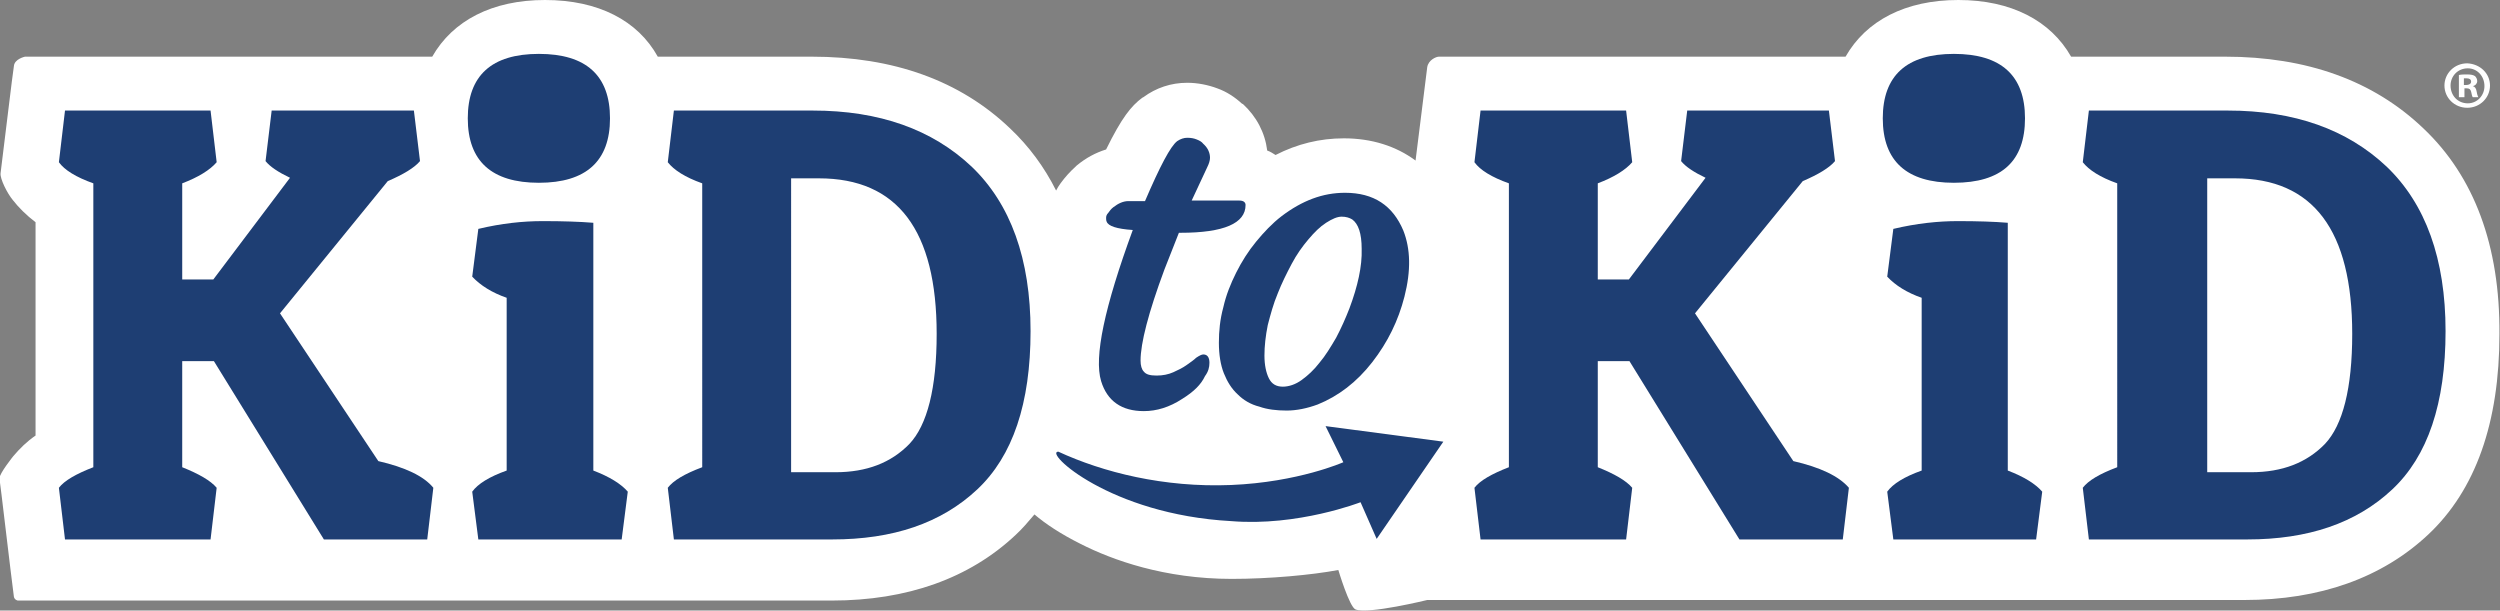 <svg xmlns="http://www.w3.org/2000/svg" xmlns:xlink="http://www.w3.org/1999/xlink" id="Layer_1" x="0px" y="0px" width="450px" height="109.9px" viewBox="0 0 450 109.9" style="enable-background:new 0 0 450 109.9;" xml:space="preserve"><rect x="0" y="0" width="450" height="109.9" fill="#808080" stroke="none"/><style type="text/css">	.st0{fill:#FFFFFF;}	.st1{fill:#1E3E73;}</style><g>	<g>		<path class="st0" d="M436.2,23.1c-9-8.6-21-12.9-35.7-12.9h-27.7C369.1,3.7,362,0,352.5,0c-9.5,0-16.6,3.7-20.3,10.2   c0,0-72.7,0-73.2,0c-0.5,0-1.9,0.6-2.1,1.9c-0.1,0.9-2.1,16.8-2.1,16.8c-3.5-2.6-7.9-4-12.9-4c-4.3,0-8.4,1-12.3,3   c-0.5-0.3-0.9-0.6-1.5-0.8c-0.4-3.2-1.9-6.1-4.4-8.4l-0.1,0c-1.3-1.2-2.8-2.2-4.5-2.8c-1.6-0.6-3.5-1-5.4-1   c-2.9,0-5.6,0.9-7.9,2.6l-0.2,0.1c-2,1.5-3.7,3.6-6.5,9.3c-1.9,0.6-3.6,1.5-5.3,2.9l-0.2,0.2c-1,0.9-1.9,1.9-2.7,3   c-0.3,0.4-0.6,0.9-0.8,1.3c-2.1-4.2-4.9-8-8.3-11.2c-9-8.6-21-12.9-35.7-12.9h-27.7C114.8,3.7,107.7,0,98.1,0   c-9.5,0-16.6,3.7-20.3,10.2H4.5c0,0-1.9,0.4-2,1.7C2.3,13,0.7,26.5,0.1,31.2c-0.1,1,1.2,3.6,2.2,4.8c1,1.3,2.5,2.8,4.1,4v38.4   c-1.6,1.1-2.8,2.3-4,3.7c0,0-2.5,3.1-2.5,4c0.1,0.4,2.1,17.6,2.6,21.3c0.1,0.6,0.7,0.7,0.7,0.7h43.9h5.4H77h9.2H112h8.9h28.8   c13.6,0,24.8-4,33.1-11.8c1.2-1.1,2.3-2.4,3.4-3.7c2,1.7,4.7,3.5,8.3,5.3c5.7,2.9,15.1,6.3,27.2,6.3c6.8,0,14.4-0.7,19.2-1.6   c0,0,2,6.7,3.1,7.1c2.3,0.9,12.9-1.7,12.9-1.7l0,0h44.6h5.4h24.4h9.2h25.8h8.9h28.8c13.6,0,24.8-4,33.1-11.8   c8.5-8,12.8-20.1,12.8-36.1C450,44.3,445.4,31.8,436.2,23.1L436.2,23.1z"></path>	</g>	<path class="st1" d="M86.1,41.2c4.2-1,8-1.4,11.6-1.4c3.6,0,6.6,0.1,9.1,0.3v44.6c2.9,1.1,5,2.4,6.2,3.8l-1.1,8.6H86.1l-1.1-8.6  c1-1.4,3.1-2.7,6.2-3.8V53.6c-2.6-0.9-4.7-2.2-6.2-3.8L86.1,41.2L86.1,41.2z"></path>	<path class="st1" d="M142.4,85h8c5.6,0,10-1.7,13.3-5.1c3.2-3.4,4.9-10,4.9-19.8c0-18.6-7-28-21.2-28h-5V85L142.4,85z M149.8,97.1  h-28.5l-1.1-9.3c1-1.3,3-2.5,6.2-3.7V33c-3.1-1.1-5.1-2.4-6.2-3.8l1.1-9.3h25c12,0,21.5,3.4,28.6,10.1c7,6.7,10.6,16.6,10.6,29.6  c0,13-3.2,22.5-9.6,28.5C169.4,94.2,160.7,97.1,149.8,97.1L149.8,97.1z"></path>	<path class="st1" d="M97,32.9c-8.5,0-12.8-3.9-12.8-11.6c0-7.7,4.3-11.6,12.8-11.6c8.5,0,12.8,3.9,12.8,11.6  C109.8,29,105.5,32.9,97,32.9L97,32.9z"></path>	<path class="st1" d="M340.8,41.2c4.2-1,8.1-1.4,11.6-1.4c3.6,0,6.6,0.1,9,0.3v44.6c2.9,1.1,5,2.4,6.2,3.8l-1.1,8.6h-25.7l-1.1-8.6  c1-1.4,3.1-2.7,6.2-3.8V53.6c-2.6-0.9-4.7-2.2-6.2-3.8L340.8,41.2L340.8,41.2z"></path>	<path class="st1" d="M397.1,85h8.1c5.6,0,10-1.7,13.3-5.1c3.2-3.4,4.9-10,4.9-19.8c0-18.6-7-28-21.1-28h-5V85L397.1,85z   M404.5,97.1h-28.5l-1.1-9.3c1-1.3,3-2.5,6.2-3.7V33c-3.1-1.1-5.1-2.4-6.2-3.8l1.1-9.3h25c12,0,21.5,3.4,28.6,10.1  c7,6.7,10.6,16.6,10.6,29.6c0,13-3.2,22.5-9.6,28.5C424.1,94.2,415.4,97.1,404.5,97.1L404.5,97.1z"></path>	<path class="st1" d="M351.7,32.9c-8.5,0-12.8-3.9-12.8-11.6c0-7.7,4.3-11.6,12.8-11.6c8.5,0,12.8,3.9,12.8,11.6  C364.5,29,360.3,32.9,351.7,32.9L351.7,32.9z"></path>	<path class="st1" d="M68.1,83L50.4,56.4l19.4-23.8c2.8-1.2,4.8-2.4,5.8-3.6l-1.1-9.1H48.9L47.8,29c0.8,1,2.3,2,4.4,3L38.4,50.3  h-5.6V33c2.9-1.1,5-2.4,6.2-3.8l-1.1-9.3H11.7l-1.1,9.3c1,1.4,3.1,2.7,6.2,3.8v51.1c-3.1,1.2-5.2,2.4-6.2,3.7l1.1,9.3h26.2l1.1-9.3  c-1.1-1.3-3.2-2.5-6.2-3.7V65h5.7l19.8,32.1h18.6l1.1-9.3C76.3,85.7,72.9,84.1,68.1,83L68.1,83z"></path>	<path class="st1" d="M322.8,83l-17.7-26.6l19.4-23.8c2.8-1.2,4.8-2.4,5.8-3.6l-1.1-9.1h-25.5l-1.1,9.1c0.8,1,2.3,2,4.4,3  l-13.8,18.3h-5.6V33c2.9-1.1,5-2.4,6.2-3.8l-1.1-9.3h-26.2l-1.1,9.3c1,1.4,3.1,2.7,6.2,3.8v51.1c-3.1,1.2-5.2,2.4-6.2,3.7l1.1,9.3  h26.2l1.1-9.3c-1.1-1.3-3.2-2.5-6.2-3.7V65h5.7l19.8,32.1h18.6l1.1-9.3C331,85.7,327.6,84.1,322.8,83L322.8,83z"></path>	<path class="st1" d="M216.6,63.8c0.7,0,1.1,0.5,1.1,1.5c0,0.8-0.2,1.6-0.8,2.4c-0.7,1.5-2,2.8-4.1,4.1c-2.3,1.5-4.6,2.2-6.9,2.2  c-4,0-6.6-1.8-7.7-5.4c-1.3-4.3,0.6-13.3,5.7-27.2c-2.9-0.2-4.4-0.7-4.7-1.5c-0.1-0.2-0.1-0.5-0.1-0.7c0-0.3,0.1-0.6,0.4-0.9  c0.2-0.3,0.5-0.7,0.9-1c0.9-0.7,1.8-1.1,2.7-1.1h3c2.7-6.3,4.6-9.9,5.8-10.8c0.6-0.4,1.2-0.6,1.8-0.6c0.7,0,1.2,0.1,1.7,0.3  c0.5,0.2,0.9,0.4,1.2,0.8c0.8,0.7,1.2,1.6,1.2,2.5c0,0.5-0.2,1.1-0.5,1.7l-2.8,6h0.9c1.5,0,2.8,0,3.8,0l2.1,0c0.5,0,1.1,0,1.8,0  c0.7,0,1.1,0.3,1.1,0.8c0,3.3-3.9,5-11.7,5h-0.3l-2.6,6.6c-2.9,7.8-4.3,13.3-4.3,16.4c0,0.9,0.2,1.6,0.6,2c0.4,0.5,1.1,0.7,2.3,0.7  c1.1,0,2.1-0.2,3-0.6c0.9-0.4,1.7-0.8,2.4-1.3c0.7-0.5,1.3-0.9,1.7-1.3C215.9,64,216.3,63.8,216.6,63.8L216.6,63.8z"></path>	<path class="st1" d="M230,52.8c-0.8,1.9-1.3,3.8-1.8,5.7c-0.4,2-0.6,3.8-0.6,5.5c0,1.7,0.3,3.1,0.8,4.1c0.5,1,1.3,1.5,2.5,1.5  c1.1,0,2.3-0.4,3.4-1.2c1.1-0.8,2.2-1.8,3.2-3.1c1.1-1.3,2-2.8,3-4.5c0.9-1.7,1.7-3.5,2.4-5.3c1.5-4,2.3-7.6,2.2-10.7  c0-2.8-0.6-4.5-1.7-5.3c-0.5-0.3-1.1-0.5-1.9-0.5c-0.8,0-1.7,0.4-2.8,1.1c-1.1,0.7-2.1,1.7-3.2,3c-1.1,1.3-2.1,2.7-3,4.4  C231.6,49.2,230.7,51,230,52.8L230,52.8z M222.8,71c-1.1-1-1.9-2.3-2.5-3.8c-0.6-1.5-0.9-3.4-0.9-5.5c0-2.1,0.2-4.2,0.8-6.4  c0.5-2.2,1.3-4.2,2.3-6.2c1-2,2.2-3.9,3.6-5.6c1.4-1.7,2.9-3.3,4.6-4.6c3.7-2.8,7.4-4.2,11.4-4.2c5.2,0,8.6,2.3,10.5,6.8  c1.3,3.3,1.4,7.2,0.2,11.9c-1.1,4.3-3,8.2-5.8,11.8c-2.8,3.6-6.1,6.1-9.8,7.6c-1.9,0.7-3.8,1.1-5.6,1.1c-1.8,0-3.5-0.2-4.9-0.7  C225.1,72.8,223.8,72,222.8,71L222.8,71z"></path>	<path class="st1" d="M241.8,83.2c0,0-8.1,3.6-20.2,4.1c-12.1,0.5-23.1-2.3-31.1-6c-2.7,0,9.2,11.3,31.1,12.5  c12,1,23.3-3.4,23.3-3.4l2.9,6.6l12-17.5l-21.2-2.8L241.8,83.2L241.8,83.2z"></path>	<g>		<path class="st0" d="M448.2,15.4c0,2.2-1.8,4-4.1,4c-2.3,0-4.1-1.8-4.1-4c0-2.2,1.8-4,4.1-4C446.4,11.5,448.2,13.2,448.2,15.4z    M441.1,15.4c0,1.8,1.3,3.2,3.1,3.2c1.7,0,3-1.4,3-3.1c0-1.8-1.3-3.2-3-3.2C442.4,12.3,441.1,13.7,441.1,15.4z M443.5,17.5h-0.9   v-4c0.4-0.1,0.9-0.1,1.5-0.1c0.7,0,1.1,0.1,1.4,0.3c0.2,0.2,0.4,0.5,0.4,0.9c0,0.4-0.3,0.8-0.8,0.9v0c0.4,0.1,0.6,0.4,0.7,1   c0.1,0.6,0.2,0.8,0.3,1h-1c-0.1-0.1-0.2-0.5-0.3-1c-0.1-0.4-0.3-0.6-0.8-0.6h-0.4V17.5z M443.5,15.3h0.4c0.5,0,0.9-0.2,0.9-0.6   c0-0.4-0.3-0.6-0.8-0.6c-0.2,0-0.4,0-0.5,0V15.3z"></path>	</g></g></svg>